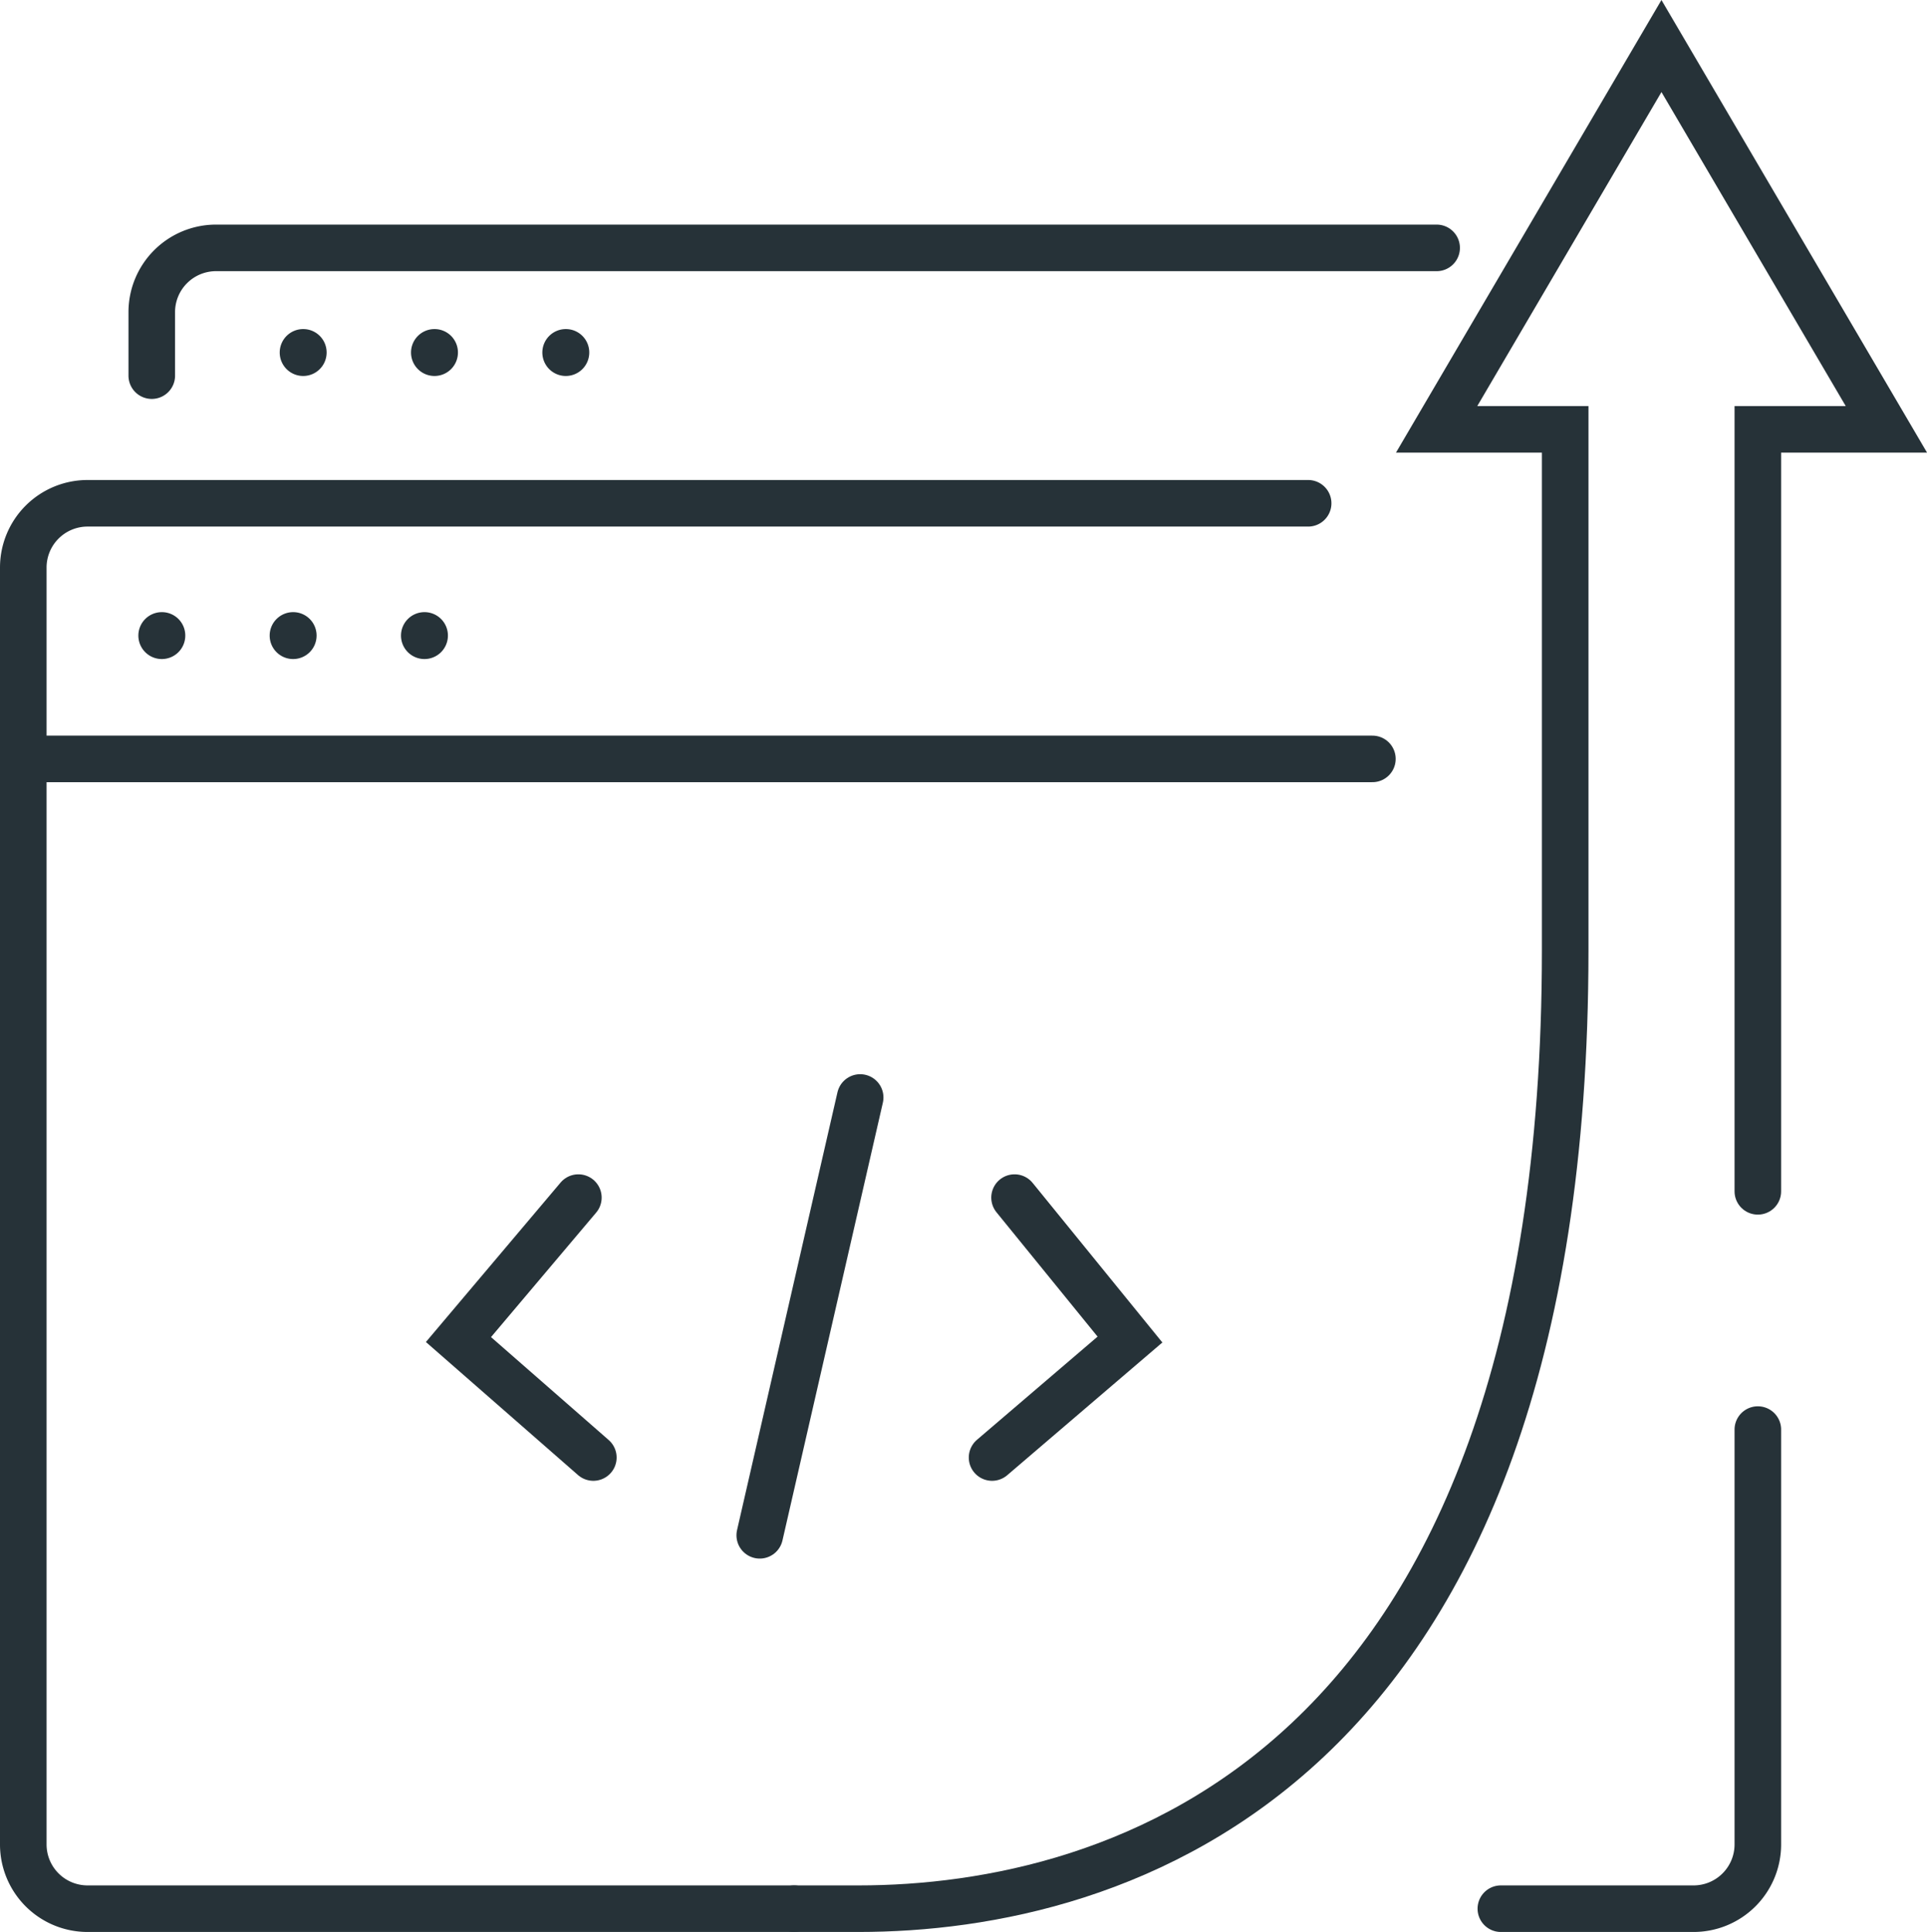 <?xml version="1.0" encoding="UTF-8"?> <svg xmlns="http://www.w3.org/2000/svg" width="103.433" height="103.721" viewBox="0 0 103.433 103.721"><g id="Group_107849" data-name="Group 107849" transform="translate(0.48 0.95)"><g id="Group_107850" data-name="Group 107850"><path id="Path_136585" data-name="Path 136585" d="M7.666,19.217V15.788a3.45,3.45,0,0,1,3.448-3.43H76.632" fill="none" stroke="#263238" stroke-linecap="round" stroke-miterlimit="10" stroke-width="2.5"></path><path id="Path_136586" data-name="Path 136586" d="M93.873,75.8V98.092a3.45,3.45,0,0,1-3.448,3.429H80.08" fill="none" stroke="#263238" stroke-linecap="round" stroke-miterlimit="10" stroke-width="2.5"></path><path id="Path_136587" data-name="Path 136587" d="M42.149,101.521H4.218A3.45,3.45,0,0,1,.77,98.092V29.5a3.45,3.45,0,0,1,3.448-3.43H69.735" fill="none" stroke="#263238" stroke-linecap="round" stroke-miterlimit="10" stroke-width="2.5"></path><path id="Path_136588" data-name="Path 136588" d="M93.873,63.009V22.1h6.9L88.7,1.521,76.632,22.1h6.9V50.08c0,44.368-24.145,51.441-37.931,51.441H42.142" fill="none" stroke="#263238" stroke-linecap="round" stroke-miterlimit="10" stroke-width="2.5"></path><line id="Line_24248" data-name="Line 24248" x1="72.414" transform="translate(0.77 39.793)" fill="none" stroke="#263238" stroke-linecap="round" stroke-miterlimit="10" stroke-width="2.5"></line><path id="Path_136589" data-name="Path 136589" d="M9.465,33.164a1.259,1.259,0,1,1-1.259-1.25,1.255,1.255,0,0,1,1.259,1.25" fill="#263238"></path><path id="Path_136590" data-name="Path 136590" d="M16.513,33.164a1.259,1.259,0,1,1-1.259-1.25,1.255,1.255,0,0,1,1.259,1.25" fill="#263238"></path><path id="Path_136591" data-name="Path 136591" d="M23.562,33.164a1.259,1.259,0,1,1-1.26-1.25,1.255,1.255,0,0,1,1.26,1.25" fill="#263238"></path><path id="Path_136592" data-name="Path 136592" d="M17.052,17.967a1.259,1.259,0,1,1-1.259-1.25,1.255,1.255,0,0,1,1.259,1.25" fill="#263238"></path><path id="Path_136593" data-name="Path 136593" d="M24.1,17.967a1.259,1.259,0,1,1-1.259-1.25,1.255,1.255,0,0,1,1.259,1.25" fill="#263238"></path><path id="Path_136594" data-name="Path 136594" d="M31.149,17.967a1.259,1.259,0,1,1-1.259-1.25,1.255,1.255,0,0,1,1.259,1.25" fill="#263238"></path><path id="Path_136595" data-name="Path 136595" d="M45.69,57.97,40.3,81.475m-9.736-18.13-6.436,7.621L31.368,77.3M53.977,63.345l6.195,7.621L52.77,77.3" fill="none" stroke="#263238" stroke-linecap="round" stroke-miterlimit="10" stroke-width="2.5"></path></g></g></svg> 
